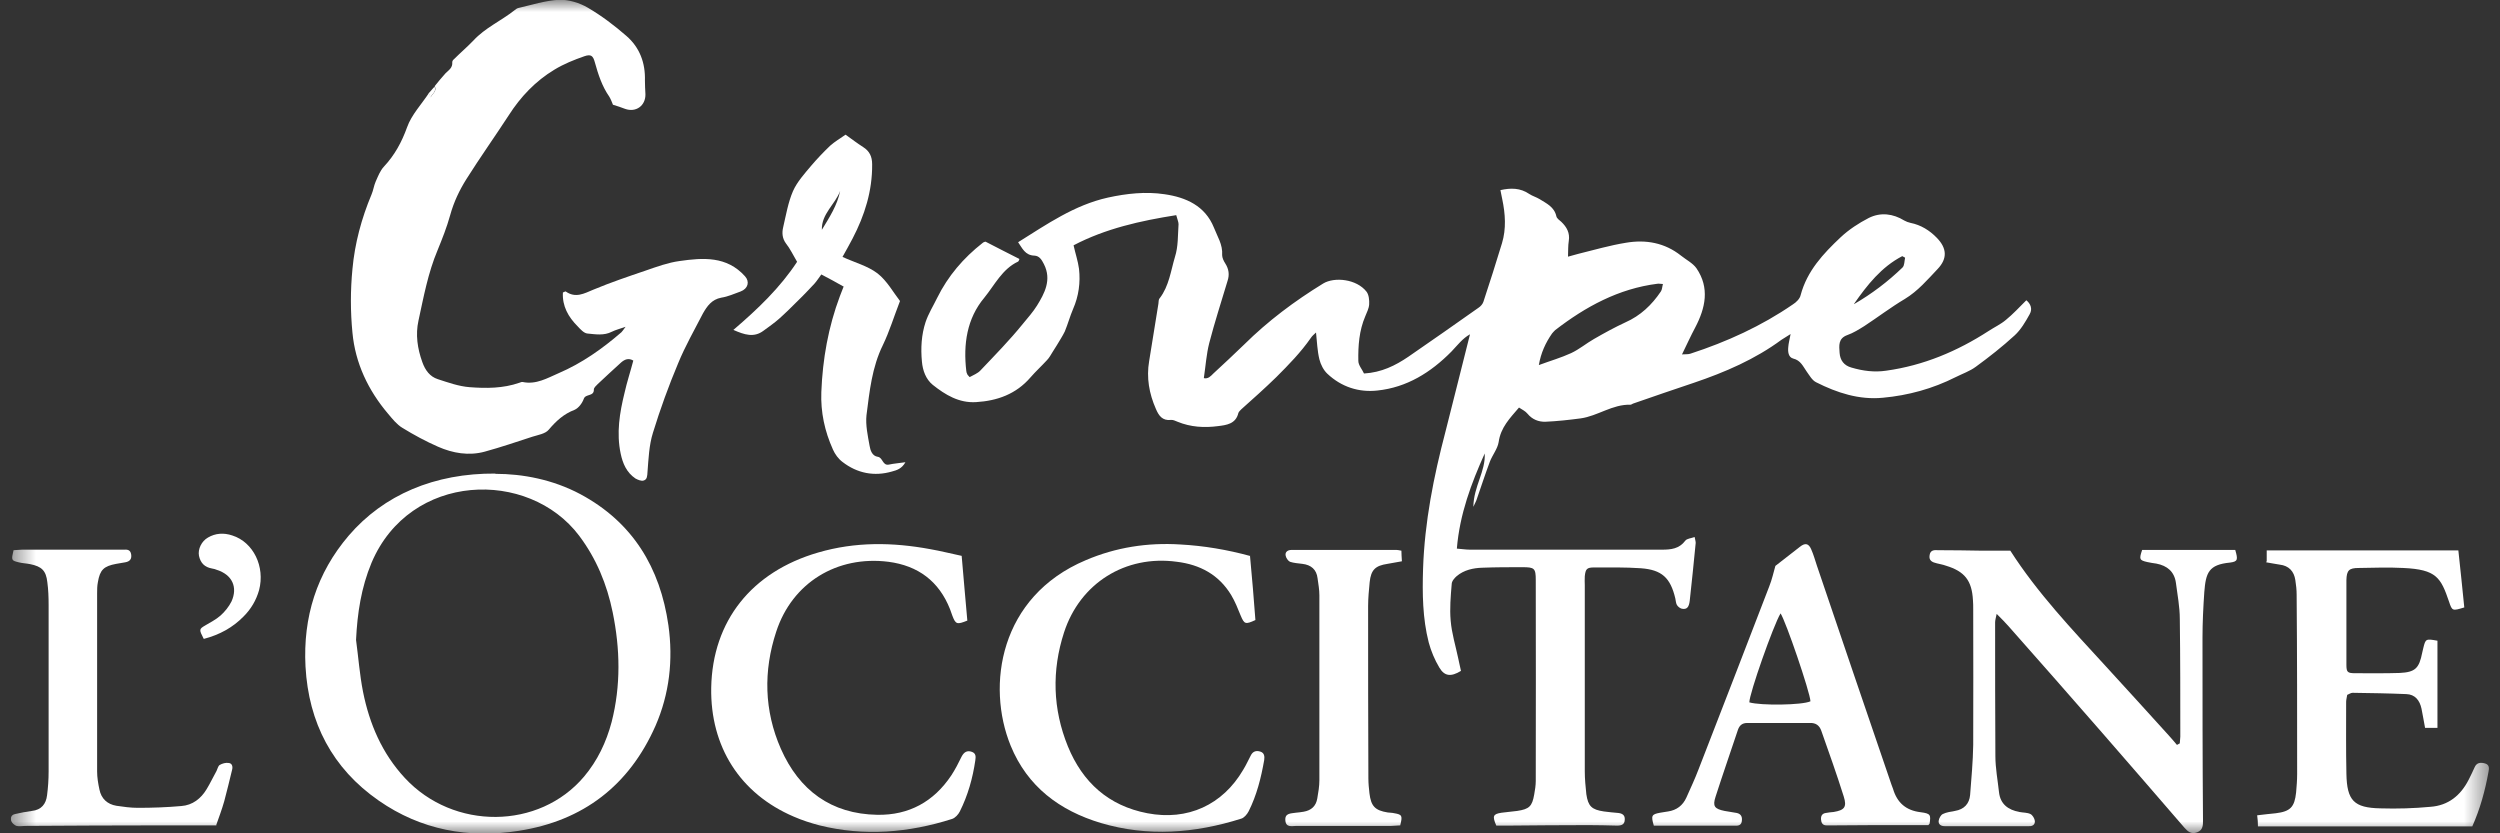 <svg width="105" height="35" viewBox="0 0 105 35" fill="none" xmlns="http://www.w3.org/2000/svg">
<rect x="0" y="0" width="105" height="35" fill="#333333" stroke="none"/>
<g clip-path="url(#clip0_2459_23970)">
<mask id="mask0_2459_23970" style="mask-type:luminance" maskUnits="userSpaceOnUse" x="0" y="0" width="105" height="36">
<path d="M104.55 0.001H0.45V35.001H104.55V0.001Z" fill="white"/>
</mask>
<g mask="url(#mask0_2459_23970)">
<path d="M41.397 10.152C41.884 10.401 42.339 10.639 42.816 10.877C42.805 10.91 42.783 10.975 42.761 10.986C42.09 11.3 41.776 11.971 41.342 12.502C40.606 13.38 40.454 14.463 40.584 15.579C40.584 15.622 40.606 15.676 40.627 15.72C40.638 15.752 40.671 15.774 40.725 15.839C40.877 15.752 41.061 15.687 41.18 15.557C41.786 14.918 42.404 14.29 42.956 13.607C43.162 13.358 43.39 13.098 43.552 12.838C43.866 12.329 44.181 11.755 43.845 11.094C43.747 10.899 43.65 10.747 43.444 10.736C43.054 10.726 42.935 10.422 42.761 10.173C43.975 9.415 45.123 8.613 46.531 8.299C47.322 8.126 48.124 8.039 48.914 8.158C49.813 8.288 50.615 8.646 50.983 9.556C51.124 9.924 51.362 10.271 51.33 10.715C51.33 10.823 51.395 10.964 51.46 11.062C51.612 11.3 51.644 11.538 51.557 11.798C51.297 12.665 51.016 13.531 50.788 14.409C50.669 14.874 50.637 15.373 50.561 15.882C50.745 15.925 50.853 15.795 50.962 15.687C51.395 15.286 51.828 14.885 52.251 14.474C53.258 13.477 54.374 12.643 55.576 11.906C56.042 11.625 56.974 11.711 57.396 12.253C57.494 12.383 57.515 12.611 57.505 12.784C57.494 12.957 57.407 13.12 57.342 13.282C57.082 13.889 57.039 14.528 57.05 15.156C57.05 15.34 57.212 15.514 57.288 15.687C58.025 15.644 58.609 15.351 59.151 14.983C60.137 14.3 61.123 13.618 62.098 12.925C62.184 12.87 62.271 12.773 62.303 12.675C62.574 11.852 62.834 11.04 63.083 10.216C63.267 9.61 63.224 8.982 63.094 8.364C63.062 8.245 63.051 8.115 63.018 7.985C63.452 7.888 63.852 7.888 64.232 8.148C64.362 8.234 64.524 8.278 64.665 8.364C64.957 8.548 65.282 8.689 65.369 9.09C65.391 9.177 65.499 9.252 65.575 9.317C65.802 9.534 65.943 9.783 65.889 10.119C65.856 10.325 65.867 10.531 65.856 10.78C66.03 10.736 66.16 10.693 66.29 10.661C66.951 10.498 67.622 10.303 68.294 10.195C69.128 10.054 69.919 10.195 70.601 10.736C70.818 10.91 71.099 11.051 71.251 11.267C71.814 12.091 71.63 12.935 71.197 13.759C71.013 14.105 70.85 14.463 70.644 14.885C70.807 14.874 70.915 14.885 71.002 14.853C72.529 14.355 73.981 13.694 75.302 12.784C75.443 12.697 75.595 12.546 75.627 12.394C75.898 11.376 76.581 10.65 77.306 9.967C77.653 9.642 78.065 9.372 78.487 9.155C78.986 8.906 79.505 8.971 79.982 9.263C80.058 9.307 80.145 9.339 80.242 9.361C80.675 9.447 81.044 9.675 81.347 9.989C81.769 10.422 81.802 10.856 81.379 11.3C80.957 11.744 80.556 12.221 80.004 12.556C79.419 12.903 78.866 13.325 78.303 13.694C78.076 13.835 77.837 13.986 77.588 14.073C77.198 14.214 77.242 14.517 77.263 14.82C77.285 15.134 77.447 15.351 77.761 15.438C78.238 15.579 78.725 15.644 79.224 15.568C80.784 15.351 82.203 14.755 83.524 13.9C83.773 13.737 84.034 13.618 84.25 13.434C84.543 13.195 84.803 12.914 85.106 12.611C85.279 12.751 85.377 12.968 85.247 13.195C85.073 13.51 84.878 13.845 84.618 14.084C84.099 14.56 83.546 14.994 82.983 15.405C82.734 15.589 82.419 15.698 82.138 15.839C81.174 16.326 80.145 16.608 79.083 16.705C78.086 16.803 77.155 16.499 76.277 16.055C76.104 15.969 75.996 15.763 75.877 15.6C75.725 15.384 75.627 15.134 75.313 15.059C75.108 15.005 75.086 14.766 75.108 14.571C75.118 14.42 75.162 14.268 75.205 14.03C75.032 14.138 74.923 14.203 74.826 14.268C73.71 15.091 72.454 15.633 71.143 16.077C70.298 16.359 69.453 16.651 68.608 16.944C68.565 16.954 68.521 16.998 68.478 16.998C67.72 16.976 67.102 17.474 66.387 17.572C65.9 17.637 65.401 17.691 64.914 17.713C64.621 17.724 64.351 17.615 64.156 17.377C64.069 17.268 63.928 17.203 63.798 17.117C63.419 17.561 63.029 17.951 62.943 18.568C62.899 18.85 62.682 19.11 62.574 19.392C62.379 19.912 62.206 20.442 62.022 20.973C62 21.049 61.957 21.114 61.881 21.287C61.892 20.432 62.401 19.793 62.358 19.045C61.794 20.302 61.307 21.591 61.188 23.042C61.372 23.053 61.556 23.086 61.74 23.086H69.799C70.179 23.086 70.525 23.053 70.785 22.706C70.85 22.62 71.024 22.609 71.175 22.555C71.197 22.674 71.219 22.739 71.219 22.804C71.143 23.616 71.056 24.418 70.969 25.23C70.937 25.501 70.85 25.61 70.634 25.566C70.558 25.545 70.471 25.48 70.428 25.404C70.385 25.328 70.385 25.22 70.363 25.133C70.157 24.266 69.799 23.931 68.911 23.866C68.261 23.822 67.6 23.833 66.951 23.833C66.647 23.833 66.593 23.898 66.561 24.201C66.55 24.331 66.561 24.461 66.561 24.581C66.561 27.191 66.561 29.791 66.561 32.402C66.561 32.716 66.593 33.041 66.626 33.355C66.701 33.864 66.853 34.005 67.362 34.081C67.568 34.113 67.774 34.124 67.98 34.146C68.142 34.167 68.251 34.243 68.24 34.416C68.24 34.633 68.099 34.676 67.915 34.676C67.514 34.666 67.113 34.655 66.712 34.655C65.575 34.655 64.448 34.666 63.311 34.676H62.845C62.672 34.276 62.704 34.189 63.062 34.135C63.278 34.102 63.506 34.092 63.722 34.059C64.232 33.983 64.351 33.864 64.437 33.366C64.47 33.182 64.502 32.987 64.502 32.802C64.502 29.986 64.513 27.169 64.502 24.364C64.502 23.866 64.448 23.822 63.939 23.822C63.376 23.822 62.823 23.822 62.26 23.844C61.87 23.855 61.491 23.941 61.188 24.191C61.09 24.277 60.971 24.407 60.971 24.537C60.928 25.046 60.884 25.566 60.928 26.065C60.971 26.595 61.133 27.115 61.242 27.635C61.285 27.82 61.318 28.004 61.361 28.177C60.938 28.437 60.668 28.404 60.451 28.036C60.256 27.711 60.104 27.343 60.007 26.985C59.747 25.967 59.736 24.927 59.769 23.887C59.834 21.927 60.213 20.02 60.711 18.124C61.058 16.77 61.393 15.405 61.74 14.04C61.426 14.214 61.209 14.506 60.96 14.766C60.093 15.644 59.086 16.272 57.851 16.402C57.071 16.489 56.335 16.25 55.75 15.698C55.587 15.546 55.468 15.308 55.414 15.091C55.327 14.734 55.316 14.365 55.273 13.965C55.197 14.04 55.111 14.105 55.056 14.192C54.634 14.799 54.125 15.319 53.605 15.839C53.128 16.304 52.63 16.749 52.132 17.193C52.088 17.236 52.034 17.29 52.012 17.344C51.904 17.81 51.503 17.854 51.157 17.897C50.583 17.973 50.008 17.94 49.456 17.713C49.369 17.68 49.272 17.626 49.185 17.637C48.817 17.68 48.665 17.453 48.546 17.171C48.264 16.532 48.145 15.86 48.264 15.167C48.394 14.365 48.524 13.553 48.654 12.751C48.665 12.675 48.654 12.578 48.709 12.524C49.099 12.015 49.174 11.376 49.348 10.791C49.489 10.357 49.467 9.881 49.499 9.415C49.499 9.317 49.445 9.209 49.402 9.036C47.896 9.274 46.434 9.599 45.09 10.303C45.166 10.65 45.275 10.964 45.318 11.289C45.383 11.863 45.307 12.437 45.069 12.979C44.939 13.282 44.852 13.607 44.722 13.921C44.679 14.019 44.614 14.116 44.56 14.214C44.451 14.398 44.332 14.593 44.213 14.777C44.137 14.896 44.072 15.026 43.975 15.124C43.747 15.373 43.498 15.6 43.281 15.85C42.675 16.554 41.884 16.835 40.996 16.889C40.281 16.933 39.707 16.586 39.176 16.164C38.883 15.925 38.753 15.557 38.721 15.189C38.667 14.625 38.699 14.062 38.873 13.531C38.992 13.174 39.197 12.849 39.36 12.513C39.815 11.592 40.465 10.834 41.267 10.206C41.299 10.173 41.353 10.162 41.375 10.152M64.643 15.329C65.109 15.156 65.564 15.026 65.987 14.831C66.333 14.669 66.626 14.42 66.951 14.235C67.384 13.986 67.817 13.748 68.261 13.542C68.9 13.261 69.377 12.806 69.756 12.242C69.81 12.166 69.81 12.047 69.843 11.928C69.745 11.928 69.68 11.906 69.615 11.917C67.98 12.123 66.593 12.881 65.315 13.867C65.272 13.911 65.228 13.954 65.185 14.008C64.914 14.398 64.719 14.82 64.632 15.329M77.87 12.773C78.617 12.34 79.289 11.831 79.906 11.235C79.993 11.148 79.982 10.964 80.015 10.823C79.982 10.802 79.939 10.78 79.895 10.758C79.018 11.213 78.422 11.971 77.87 12.762" fill="white"/>
<path d="M18.247 3.63C18.399 3.446 18.551 3.251 18.713 3.077C18.843 2.947 19.017 2.85 18.995 2.612C18.995 2.568 19.027 2.514 19.06 2.493C19.331 2.222 19.623 1.973 19.883 1.702C20.371 1.171 21.042 0.878 21.606 0.434C21.66 0.391 21.714 0.348 21.768 0.337C22.331 0.207 22.905 0.023 23.48 -0.01C23.88 -0.021 24.346 0.12 24.693 0.326C25.267 0.662 25.809 1.073 26.307 1.507C26.87 1.994 27.108 2.644 27.087 3.381C27.087 3.576 27.098 3.76 27.108 3.955C27.119 4.442 26.708 4.735 26.253 4.572C26.09 4.507 25.917 4.453 25.744 4.399C25.7 4.291 25.657 4.172 25.592 4.063C25.289 3.63 25.126 3.132 24.985 2.623C24.91 2.341 24.823 2.265 24.541 2.363C24.108 2.514 23.675 2.688 23.285 2.926C22.494 3.402 21.866 4.063 21.367 4.843C20.782 5.742 20.165 6.609 19.591 7.519C19.298 7.985 19.06 8.483 18.908 9.035C18.767 9.545 18.573 10.032 18.378 10.509C17.977 11.462 17.793 12.469 17.576 13.466C17.446 14.051 17.532 14.636 17.738 15.21C17.858 15.546 18.052 15.817 18.388 15.925C18.822 16.066 19.277 16.228 19.721 16.261C20.414 16.315 21.129 16.315 21.811 16.077C21.855 16.066 21.909 16.033 21.952 16.044C22.515 16.163 22.981 15.882 23.458 15.676C24.444 15.253 25.299 14.647 26.101 13.953C26.144 13.91 26.177 13.856 26.274 13.726C26.025 13.813 25.852 13.856 25.7 13.932C25.364 14.105 25.007 14.04 24.671 14.008C24.53 13.997 24.379 13.834 24.26 13.704C23.87 13.314 23.61 12.859 23.642 12.285C23.707 12.264 23.74 12.231 23.761 12.242C24.173 12.534 24.53 12.329 24.92 12.166C25.646 11.863 26.383 11.614 27.119 11.364C27.585 11.202 28.062 11.029 28.538 10.964C29.524 10.823 30.521 10.747 31.29 11.603C31.496 11.83 31.42 12.123 31.106 12.242C30.835 12.339 30.575 12.459 30.293 12.502C29.892 12.578 29.698 12.859 29.524 13.163C29.167 13.856 28.777 14.538 28.484 15.253C28.083 16.206 27.726 17.192 27.423 18.178C27.26 18.698 27.238 19.272 27.195 19.825C27.184 19.987 27.184 20.139 27.033 20.182C26.935 20.215 26.784 20.15 26.686 20.095C26.318 19.846 26.155 19.467 26.069 19.055C25.884 18.189 26.025 17.333 26.231 16.499C26.329 16.055 26.48 15.6 26.599 15.145C26.404 15.026 26.242 15.091 26.09 15.221C25.754 15.524 25.43 15.827 25.105 16.131C25.04 16.196 24.942 16.282 24.942 16.358C24.953 16.662 24.595 16.532 24.52 16.748C24.454 16.932 24.303 17.138 24.13 17.214C23.675 17.387 23.36 17.68 23.046 18.048C22.905 18.221 22.602 18.265 22.364 18.341C21.703 18.557 21.031 18.785 20.36 18.969C19.688 19.153 19.017 19.034 18.399 18.763C17.879 18.535 17.381 18.265 16.904 17.972C16.666 17.831 16.482 17.593 16.298 17.377C15.463 16.391 14.922 15.253 14.803 13.975C14.716 13.087 14.716 12.188 14.803 11.299C14.9 10.227 15.182 9.176 15.604 8.169C15.68 7.995 15.702 7.8 15.778 7.627C15.875 7.411 15.962 7.172 16.124 6.999C16.579 6.511 16.872 5.97 17.099 5.341C17.283 4.822 17.706 4.377 18.02 3.901C18.031 3.944 18.052 3.987 18.085 4.085C18.183 3.912 18.356 3.825 18.258 3.619" fill="white"/>
<path d="M20.804 19.901C21.952 19.901 23.22 20.139 24.379 20.757C26.578 21.938 27.726 23.844 28.073 26.26C28.278 27.722 28.116 29.141 27.531 30.485C26.426 32.987 24.498 34.471 21.8 34.893C19.688 35.229 17.684 34.861 15.908 33.626C13.958 32.272 12.961 30.355 12.831 27.993C12.723 25.924 13.297 24.072 14.651 22.49C16.113 20.789 18.247 19.869 20.815 19.89M14.954 26.877C15.052 27.603 15.106 28.34 15.247 29.055C15.518 30.409 16.048 31.644 17.002 32.673C19.049 34.883 22.645 34.85 24.53 32.618C25.094 31.947 25.462 31.178 25.689 30.322C26.079 28.795 26.047 27.256 25.733 25.718C25.494 24.548 25.05 23.465 24.325 22.501C22.201 19.684 17.218 19.825 15.604 23.638C15.171 24.678 15.008 25.751 14.954 26.877Z" fill="white"/>
<path d="M91.552 31.21C91.552 31.124 91.573 31.026 91.573 30.94C91.573 29.293 91.573 27.647 91.552 26C91.552 25.491 91.454 24.993 91.389 24.483C91.324 24.007 91.021 23.758 90.566 23.671C90.436 23.649 90.317 23.639 90.187 23.606C89.851 23.53 89.84 23.487 89.97 23.097H93.88C94 23.509 93.989 23.584 93.664 23.628C92.765 23.714 92.645 24.05 92.581 24.863C92.537 25.502 92.505 26.141 92.505 26.78C92.505 29.337 92.505 31.893 92.526 34.449C92.526 34.666 92.526 34.861 92.277 34.959C92.039 35.045 91.898 34.937 91.746 34.764C90.598 33.431 89.45 32.11 88.291 30.777C86.991 29.282 85.68 27.798 84.37 26.314C84.229 26.152 84.066 25.989 83.86 25.783C83.828 25.946 83.795 26.043 83.795 26.141C83.795 28.015 83.795 29.878 83.806 31.752C83.806 32.261 83.904 32.77 83.958 33.269C84.012 33.778 84.348 34.016 84.814 34.103C84.976 34.135 85.149 34.124 85.279 34.19C85.366 34.233 85.453 34.374 85.464 34.482C85.474 34.623 85.377 34.709 85.214 34.699C85.106 34.699 84.987 34.699 84.879 34.699H81.91C81.835 34.699 81.748 34.699 81.672 34.699C81.52 34.699 81.412 34.623 81.423 34.482C81.434 34.374 81.51 34.233 81.596 34.19C81.748 34.114 81.932 34.092 82.106 34.059C82.495 33.995 82.712 33.756 82.745 33.388C82.799 32.684 82.864 31.991 82.875 31.286C82.885 29.38 82.875 27.484 82.875 25.588C82.875 25.458 82.875 25.328 82.864 25.209C82.82 24.386 82.517 23.996 81.726 23.758C81.607 23.714 81.477 23.693 81.347 23.66C81.163 23.617 81.001 23.552 81.044 23.314C81.076 23.097 81.239 23.097 81.401 23.108C82.019 23.108 82.647 23.119 83.264 23.129H84.434C85.572 24.906 87.023 26.433 88.442 27.982C89.331 28.947 90.208 29.921 91.086 30.886C91.205 31.015 91.313 31.145 91.432 31.286C91.476 31.265 91.508 31.243 91.552 31.221" fill="white"/>
<path d="M95.202 23.562V23.118H103.251C103.337 23.931 103.424 24.733 103.5 25.512C103.001 25.664 102.991 25.664 102.861 25.274C102.514 24.256 102.33 23.92 100.943 23.855C100.326 23.823 99.698 23.844 99.069 23.855C98.658 23.855 98.56 23.953 98.549 24.364C98.549 25.545 98.549 26.726 98.549 27.917C98.549 28.231 98.593 28.275 98.918 28.275C99.535 28.275 100.163 28.285 100.792 28.264C101.442 28.231 101.604 28.069 101.734 27.408C101.745 27.343 101.767 27.278 101.777 27.224C101.875 26.823 101.886 26.823 102.373 26.91V30.571H101.853C101.799 30.29 101.756 30.019 101.702 29.759C101.626 29.412 101.431 29.163 101.062 29.152C100.315 29.12 99.567 29.109 98.809 29.098C98.733 29.098 98.668 29.152 98.582 29.185C98.571 29.282 98.538 29.38 98.538 29.477C98.538 30.485 98.528 31.492 98.549 32.499C98.571 33.626 98.863 33.929 99.979 33.951C100.683 33.973 101.387 33.951 102.081 33.886C102.828 33.832 103.348 33.409 103.684 32.749C103.771 32.575 103.857 32.402 103.933 32.229C104.02 32.023 104.193 32.012 104.377 32.066C104.551 32.12 104.551 32.261 104.518 32.413C104.377 33.193 104.171 33.962 103.836 34.709H94.834C94.834 34.547 94.823 34.417 94.801 34.243C95.094 34.211 95.332 34.178 95.581 34.157C96.199 34.081 96.372 33.897 96.437 33.279C96.459 33.019 96.48 32.77 96.48 32.51C96.48 29.997 96.48 27.495 96.459 24.982C96.459 24.776 96.437 24.57 96.404 24.364C96.35 23.996 96.134 23.758 95.744 23.714C95.57 23.692 95.397 23.649 95.18 23.617" fill="white"/>
<path d="M69.464 34.688C69.334 34.254 69.366 34.2 69.724 34.135C69.832 34.113 69.941 34.103 70.06 34.081C70.417 34.027 70.677 33.832 70.829 33.496C71.002 33.106 71.186 32.716 71.338 32.315C72.335 29.759 73.32 27.191 74.306 24.635C74.425 24.343 74.49 24.028 74.566 23.768C74.923 23.487 75.259 23.227 75.595 22.967C75.812 22.793 75.963 22.815 76.072 23.075C76.169 23.292 76.234 23.53 76.31 23.758C77.35 26.823 78.39 29.889 79.441 32.954C79.462 33.008 79.484 33.074 79.506 33.128C79.679 33.713 80.047 34.038 80.665 34.113C81.087 34.168 81.098 34.222 81.044 34.59C81.044 34.601 81.022 34.612 80.99 34.655C80.697 34.655 80.383 34.655 80.069 34.655C79.061 34.655 78.065 34.655 77.047 34.666C76.938 34.666 76.83 34.666 76.711 34.666C76.548 34.666 76.494 34.558 76.483 34.417C76.472 34.276 76.527 34.168 76.678 34.146C76.787 34.124 76.906 34.113 77.014 34.103C77.469 34.027 77.577 33.897 77.437 33.453C77.144 32.521 76.819 31.611 76.494 30.69C76.418 30.474 76.267 30.355 76.017 30.365C75.14 30.365 74.263 30.365 73.385 30.365C73.179 30.365 73.06 30.463 72.995 30.647C72.681 31.59 72.356 32.521 72.053 33.464C71.923 33.864 72.01 33.973 72.432 34.059C72.605 34.092 72.779 34.113 72.952 34.146C73.125 34.189 73.179 34.308 73.158 34.471C73.147 34.633 73.039 34.688 72.898 34.677C72.8 34.677 72.703 34.677 72.605 34.677H69.464M76.039 29.455C76.028 29.087 74.999 26.076 74.783 25.762C74.479 26.271 73.472 29.131 73.472 29.499C73.948 29.64 75.693 29.618 76.039 29.455Z" fill="white"/>
<path d="M40.389 23.335C40.465 24.267 40.552 25.166 40.628 26.065C40.194 26.238 40.14 26.228 39.999 25.859C39.967 25.773 39.934 25.675 39.902 25.588C39.436 24.408 38.559 23.758 37.313 23.595C35.157 23.324 33.272 24.473 32.601 26.531C32.059 28.177 32.092 29.846 32.796 31.449C33.565 33.193 34.908 34.19 36.847 34.222C38.179 34.244 39.219 33.669 39.956 32.565C40.118 32.316 40.259 32.045 40.389 31.774C40.487 31.59 40.617 31.503 40.823 31.579C40.996 31.644 40.985 31.785 40.963 31.936C40.855 32.684 40.649 33.41 40.313 34.081C40.248 34.211 40.118 34.352 39.989 34.395C38.158 34.98 36.295 35.132 34.421 34.666C34.052 34.569 33.684 34.45 33.337 34.298C31.084 33.334 29.828 31.362 29.871 28.881C29.925 26.087 31.561 24.018 34.366 23.205C35.926 22.75 37.486 22.772 39.068 23.064C39.501 23.14 39.934 23.249 40.389 23.346" fill="white"/>
<path d="M52.5 23.345C52.587 24.276 52.663 25.165 52.727 26.042C52.305 26.237 52.262 26.215 52.11 25.858C51.991 25.565 51.872 25.262 51.709 24.991C51.189 24.135 50.398 23.713 49.424 23.594C47.268 23.301 45.361 24.493 44.69 26.562C44.17 28.165 44.213 29.779 44.852 31.35C45.47 32.856 46.553 33.841 48.189 34.156C49.879 34.48 51.352 33.809 52.218 32.325C52.338 32.13 52.424 31.935 52.533 31.729C52.619 31.556 52.76 31.512 52.933 31.567C53.107 31.621 53.117 31.772 53.096 31.924C52.966 32.672 52.782 33.397 52.446 34.069C52.381 34.199 52.251 34.35 52.132 34.383C50.182 35.001 48.21 35.152 46.239 34.567C44.506 34.047 43.152 33.04 42.447 31.317C41.418 28.793 41.982 25.056 45.6 23.529C46.867 22.987 48.2 22.781 49.575 22.868C50.561 22.922 51.536 23.085 52.522 23.355" fill="white"/>
<path d="M35.45 12.047C35.125 11.863 34.832 11.7 34.496 11.527C34.388 11.668 34.312 11.798 34.204 11.917C33.987 12.144 33.77 12.383 33.543 12.599C33.272 12.87 33.012 13.13 32.72 13.39C32.514 13.574 32.286 13.726 32.07 13.888C31.669 14.192 31.268 14.062 30.802 13.856C31.842 12.968 32.774 12.069 33.478 10.996C33.305 10.704 33.185 10.444 33.012 10.227C32.85 10.01 32.839 9.772 32.893 9.545C33.012 9.035 33.099 8.505 33.305 8.028C33.478 7.638 33.792 7.291 34.074 6.956C34.323 6.663 34.594 6.381 34.865 6.121C35.06 5.948 35.298 5.807 35.514 5.656C35.785 5.851 36.013 6.024 36.251 6.176C36.522 6.349 36.63 6.576 36.63 6.901C36.641 8.017 36.316 9.046 35.807 10.021C35.677 10.27 35.536 10.52 35.385 10.79C35.904 11.029 36.446 11.169 36.858 11.484C37.259 11.798 37.529 12.296 37.8 12.643C37.54 13.314 37.356 13.921 37.085 14.484C36.62 15.427 36.522 16.434 36.392 17.442C36.349 17.853 36.446 18.297 36.522 18.72C36.554 18.915 36.63 19.153 36.869 19.186C37.085 19.218 37.064 19.576 37.345 19.511C37.54 19.467 37.746 19.456 38.028 19.413C37.876 19.684 37.67 19.749 37.464 19.803C36.717 20.02 36.002 19.879 35.385 19.402C35.211 19.272 35.07 19.077 34.984 18.882C34.637 18.113 34.464 17.311 34.496 16.466C34.55 15.08 34.789 13.737 35.276 12.437C35.319 12.329 35.352 12.231 35.428 12.047M35.287 8.017C35.081 8.58 34.496 8.981 34.518 9.653C34.832 9.133 35.168 8.624 35.287 8.017Z" fill="white"/>
<path d="M9.105 34.666H6.808C4.891 34.666 2.974 34.677 1.067 34.688C0.937 34.688 0.807 34.72 0.688 34.688C0.601 34.655 0.504 34.569 0.471 34.482C0.428 34.352 0.471 34.222 0.634 34.19C0.861 34.135 1.1 34.092 1.338 34.059C1.739 34.016 1.934 33.767 1.977 33.399C2.02 33.063 2.042 32.738 2.042 32.402C2.042 30.073 2.042 27.744 2.042 25.404C2.042 25.09 2.031 24.765 1.988 24.451C1.934 23.964 1.75 23.79 1.262 23.693C1.1 23.66 0.948 23.66 0.785 23.617C0.471 23.541 0.471 23.53 0.569 23.108C0.688 23.108 0.807 23.086 0.926 23.086H5.183C5.346 23.075 5.476 23.086 5.508 23.281C5.541 23.476 5.454 23.584 5.259 23.617C5.129 23.639 5.01 23.66 4.88 23.682C4.36 23.779 4.198 23.931 4.111 24.451C4.079 24.613 4.079 24.765 4.079 24.928C4.079 27.419 4.079 29.911 4.079 32.402C4.079 32.651 4.122 32.911 4.176 33.16C4.252 33.539 4.501 33.778 4.891 33.843C5.183 33.886 5.487 33.929 5.79 33.929C6.397 33.929 7.003 33.908 7.61 33.854C8.087 33.821 8.444 33.539 8.682 33.139C8.834 32.89 8.953 32.63 9.094 32.38C9.137 32.294 9.159 32.175 9.224 32.131C9.332 32.066 9.484 32.023 9.603 32.045C9.755 32.056 9.787 32.207 9.744 32.348C9.636 32.781 9.538 33.215 9.419 33.648C9.321 33.995 9.191 34.341 9.072 34.677" fill="white"/>
<path d="M58.805 34.666C58.685 34.666 58.566 34.688 58.436 34.688H54.461C54.266 34.688 54.006 34.774 53.984 34.449C53.962 34.146 54.222 34.168 54.417 34.135C54.526 34.124 54.634 34.114 54.753 34.092C55.067 34.038 55.273 33.864 55.327 33.529C55.371 33.279 55.414 33.02 55.414 32.77C55.414 30.181 55.414 27.592 55.414 25.003C55.414 24.765 55.371 24.527 55.338 24.288C55.295 23.92 55.067 23.725 54.699 23.682C54.526 23.66 54.342 23.649 54.179 23.595C54.092 23.552 54.006 23.422 53.995 23.324C53.973 23.184 54.082 23.097 54.244 23.097H54.342C55.782 23.097 57.212 23.097 58.653 23.097C58.696 23.097 58.75 23.108 58.859 23.129C58.859 23.259 58.87 23.4 58.88 23.574C58.653 23.617 58.458 23.649 58.274 23.682C57.765 23.758 57.581 23.931 57.526 24.451C57.494 24.787 57.461 25.123 57.461 25.458C57.461 27.874 57.461 30.29 57.472 32.695C57.472 32.9 57.494 33.117 57.516 33.312C57.581 33.864 57.754 34.038 58.285 34.124C58.382 34.135 58.48 34.135 58.566 34.157C58.891 34.211 58.913 34.265 58.805 34.677" fill="white"/>
<path d="M8.552 26.823C8.357 26.443 8.357 26.422 8.617 26.27C8.834 26.14 9.072 26.021 9.256 25.858C9.441 25.696 9.614 25.479 9.722 25.263C9.993 24.667 9.755 24.147 9.126 23.941C9.051 23.909 8.975 23.887 8.899 23.876C8.596 23.822 8.422 23.648 8.357 23.345C8.303 23.064 8.466 22.728 8.736 22.576C9.051 22.392 9.397 22.37 9.755 22.489C10.643 22.771 11.141 23.8 10.881 24.786C10.762 25.208 10.546 25.577 10.231 25.891C9.776 26.357 9.224 26.66 8.563 26.833" fill="white"/>
<path d="M18.247 3.63C18.345 3.836 18.172 3.922 18.074 4.096C18.042 3.998 18.02 3.955 18.009 3.912C18.085 3.825 18.172 3.727 18.247 3.641" fill="white"/>
</g>
</g>
<defs>
<clipPath id="clip0_2459_23970">
<rect width="104.101" height="35" fill="white" transform="translate(0.45 0.001)"/>
</clipPath>
</defs>
</svg>
